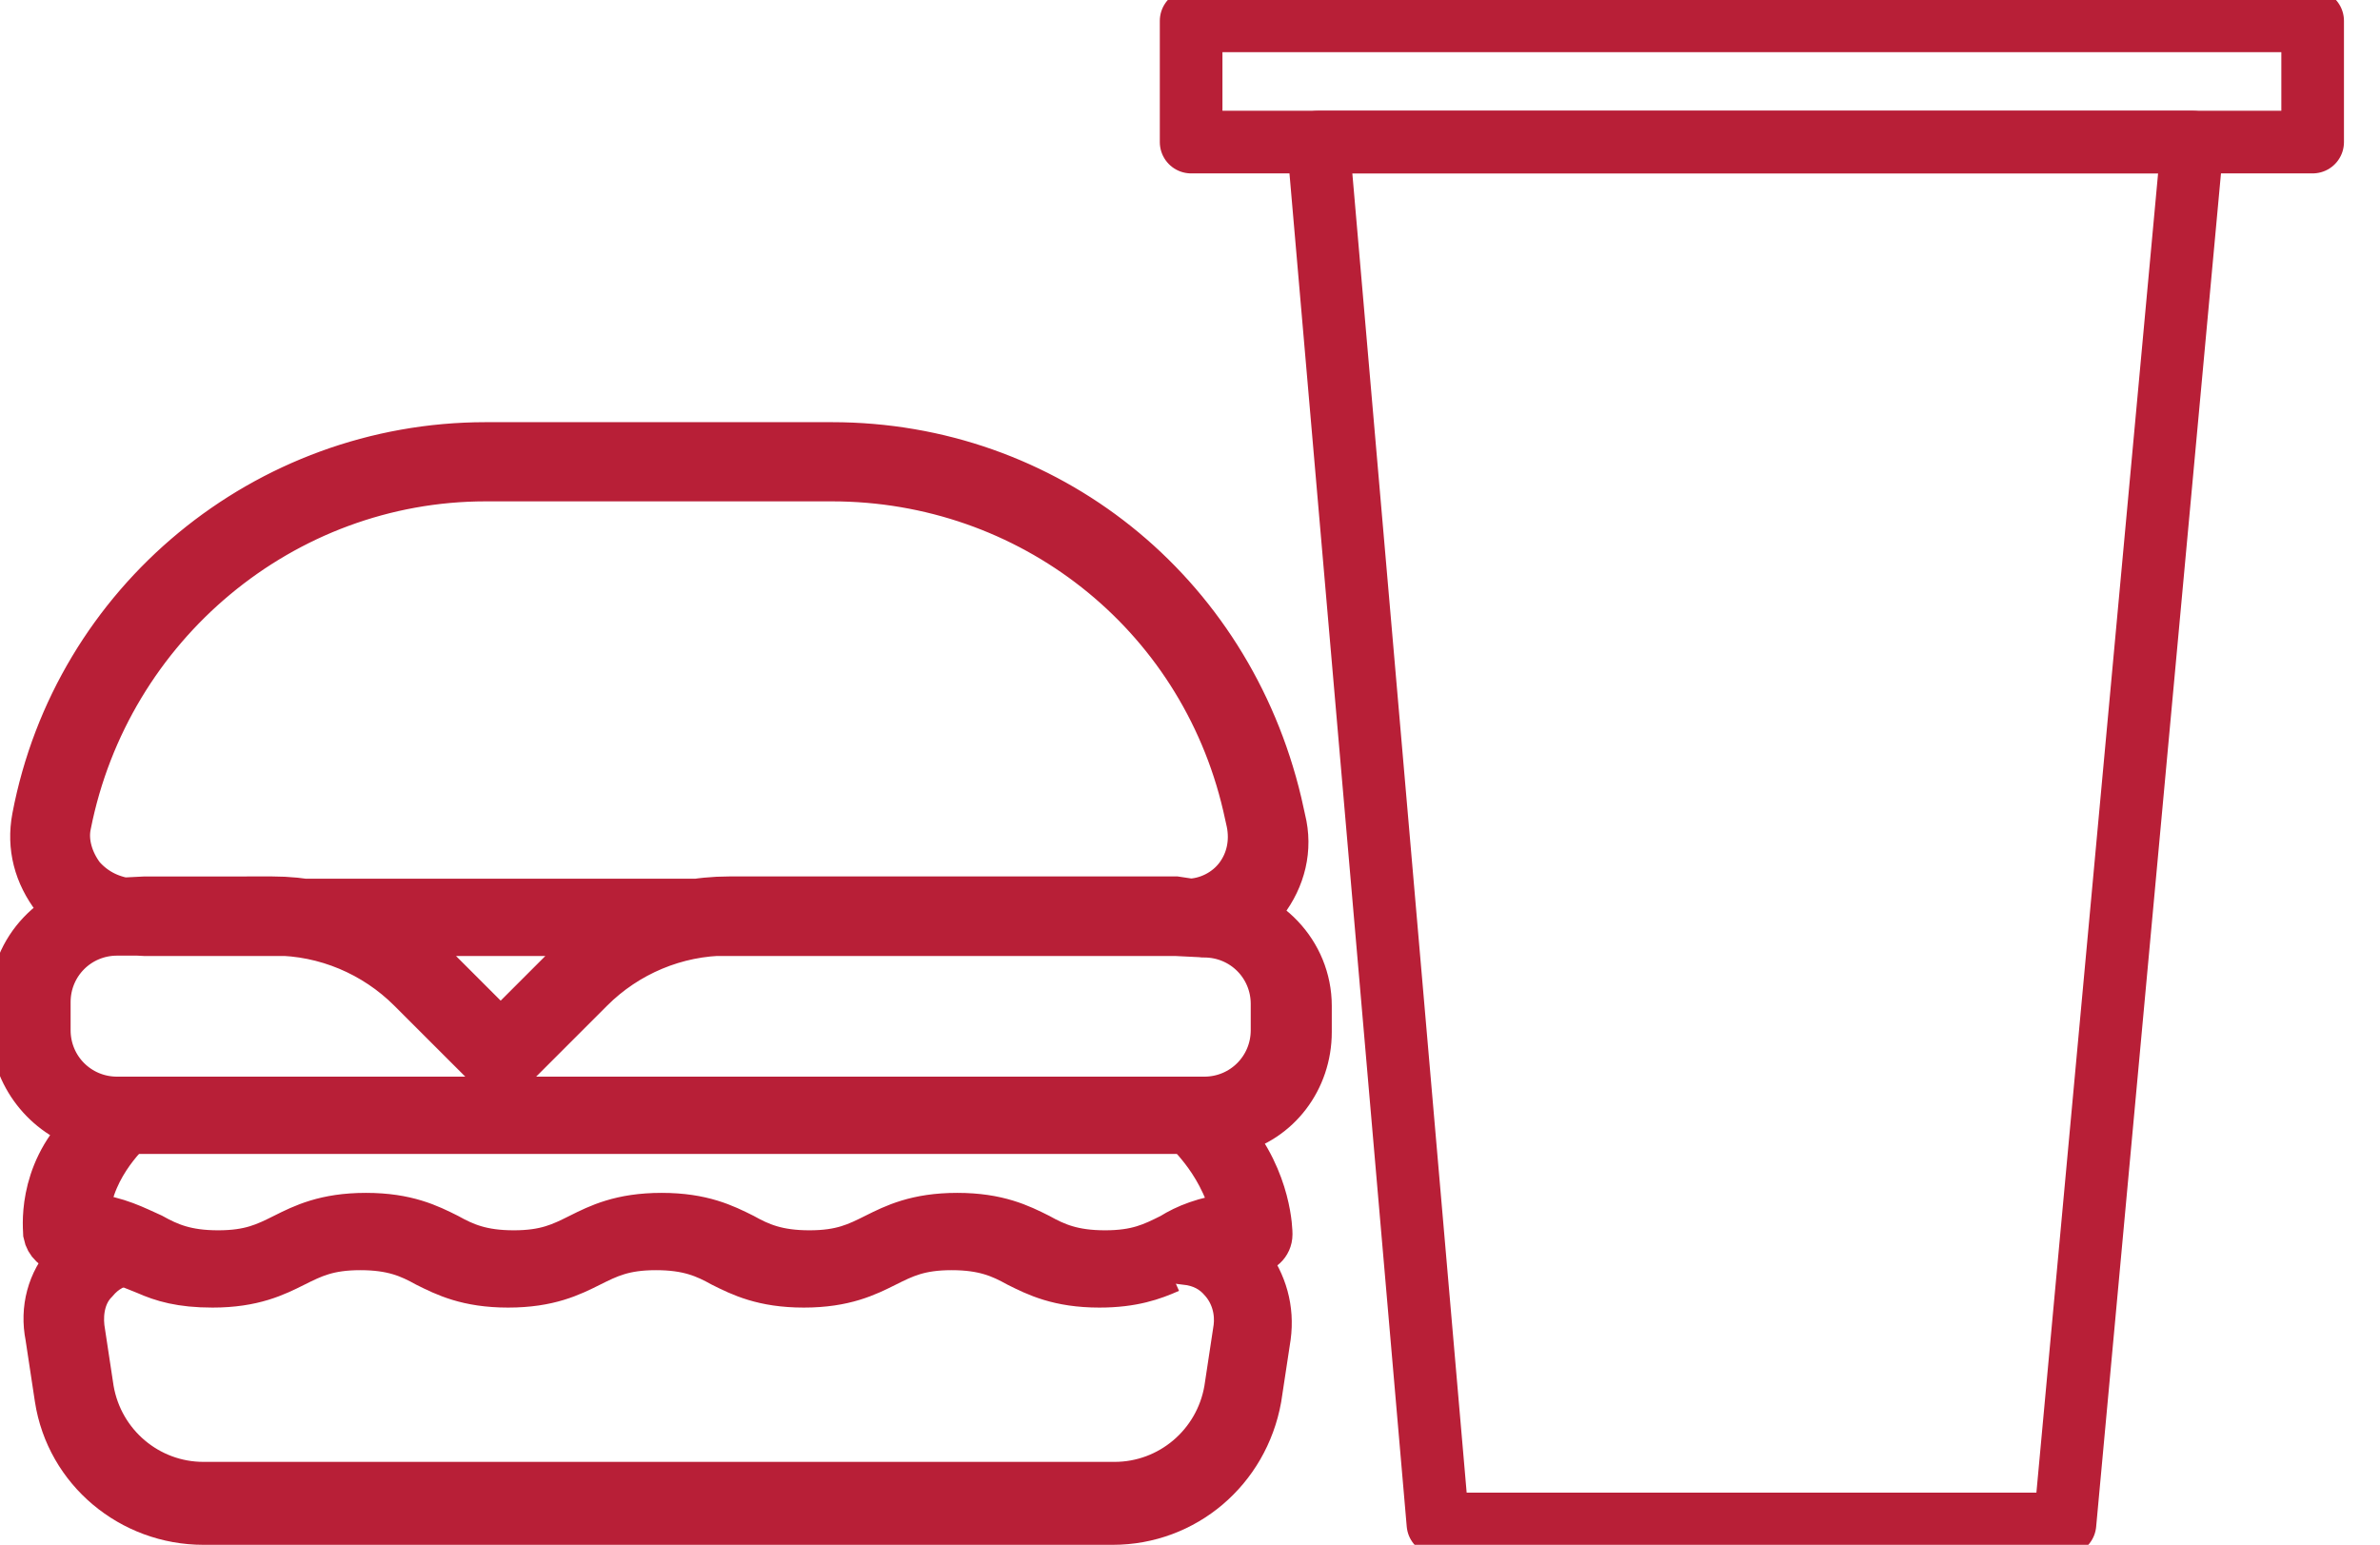 <?xml version="1.0" encoding="utf-8"?>
<!-- Generator: Adobe Illustrator 15.0.0, SVG Export Plug-In . SVG Version: 6.00 Build 0)  -->
<!DOCTYPE svg PUBLIC "-//W3C//DTD SVG 1.1//EN" "http://www.w3.org/Graphics/SVG/1.1/DTD/svg11.dtd">
<svg version="1.1" id="Layer_1" xmlns="http://www.w3.org/2000/svg" xmlns:xlink="http://www.w3.org/1999/xlink" x="0px" y="0px"
	 width="114px" height="74px" viewBox="0 0 114 74" enable-background="new 0 0 114 74" xml:space="preserve">
<g>
	<path fill="#B81F37" d="M56.796,60.542c0.717,0.089,1.254,0.358,1.702,0.896c0.538,0.627,0.717,1.434,0.627,2.151l-0.448,2.958
		c-0.448,2.599-2.689,4.48-5.288,4.48H9.742c-2.6,0-4.84-1.881-5.288-4.48l-0.448-2.958c-0.089-0.807,0.09-1.613,0.627-2.151
		c0.448-0.538,0.986-0.807,1.613-0.896l-1.129-1.655c-0.911,0.284-1.38,0.849-1.918,1.476c-0.896,0.986-1.255,2.33-0.986,3.675
		l0.448,2.958C3.199,70.491,6.247,73,9.742,73H53.3c3.496,0,6.453-2.509,7.081-6.005l0.449-2.958
		c0.179-1.345-0.18-2.599-0.986-3.675c-0.448-0.538-1.076-0.986-1.792-1.255L56.796,60.542z"/>
	<path fill="none" stroke="#B81F37" stroke-width="2" stroke-miterlimit="10" d="M56.796,60.542
		c0.717,0.089,1.254,0.358,1.702,0.896c0.538,0.627,0.717,1.434,0.627,2.151l-0.448,2.958c-0.448,2.599-2.689,4.48-5.288,4.48H9.742
		c-2.6,0-4.84-1.881-5.288-4.48l-0.448-2.958c-0.089-0.807,0.09-1.613,0.627-2.151c0.448-0.538,0.986-0.807,1.613-0.896
		l-1.129-1.655c-0.911,0.284-1.38,0.849-1.918,1.476c-0.896,0.986-1.255,2.33-0.986,3.675l0.448,2.958
		C3.199,70.491,6.247,73,9.742,73H53.3c3.496,0,6.453-2.509,7.081-6.005l0.449-2.958c0.179-1.345-0.18-2.599-0.986-3.675
		c-0.448-0.538-1.076-0.986-1.792-1.255L56.796,60.542z"/>
	<path fill="#B81F37" d="M6.505,54.277h50.549 M3.996,41.927c-0.538-0.717-0.807-1.613-0.627-2.42
		c1.882-9.5,10.218-16.491,19.897-16.491h16.581c9.411,0,17.567,6.363,19.718,15.595l0.18,0.807c0.179,0.896,0,1.792-0.538,2.509
		c-0.538,0.717-1.435,1.165-2.331,1.165H6.326C5.43,43.002,4.623,42.644,3.996,41.927 M58.13,44.884
		c0.986-0.269,1.882-0.807,2.51-1.613c0.896-1.165,1.255-2.599,0.896-4.033l-0.179-0.807c-2.42-10.217-11.204-17.208-21.511-17.208
		H23.265c-10.576,0-19.718,7.528-21.689,17.925c-0.27,1.435,0.089,2.779,0.985,3.944c0.718,0.807,1.614,1.344,2.6,1.613l1.792,0.09
		h49.384L58.13,44.884z M59.116,54.277c2.151-0.538,3.675-2.51,3.675-4.84v-1.255c0-2.599-2.062-4.75-4.661-4.929l-1.793-0.269
		h-21.42c-2.958,0-5.647,1.165-7.798,3.227l-3.137,3.137l-3.137-3.137c-2.062-2.062-4.84-3.227-7.797-3.227H6.953l-1.792,0.09
		c-2.6,0.179-4.661,2.33-4.661,4.93v1.254c0.089,2.331,1.613,4.212,3.675,4.84 M2.382,48.004c0-1.792,1.434-3.227,3.227-3.227h0.627
		h0.18h6.722c2.42,0,4.75,0.986,6.453,2.688l3.765,3.764c0.179,0.18,0.358,0.269,0.627,0.269c0.269,0,0.448-0.089,0.628-0.269
		l3.764-3.764c1.703-1.703,4.033-2.688,6.453-2.688h22.317h0.179c0.089,0.089,0.269,0.089,0.358,0.089
		c1.793,0,3.227,1.434,3.227,3.226v1.255c0,1.792-1.434,3.227-3.227,3.227H5.609c-1.792,0-3.227-1.434-3.227-3.227V48.004z"/>
	<path fill="none" stroke="#B81F37" stroke-width="2" stroke-miterlimit="10" d="M6.505,54.277h50.549 M3.996,41.927
		c-0.538-0.717-0.807-1.613-0.627-2.42c1.882-9.5,10.218-16.491,19.897-16.491h16.581c9.411,0,17.567,6.363,19.718,15.595
		l0.18,0.807c0.179,0.896,0,1.792-0.538,2.509c-0.538,0.717-1.435,1.165-2.331,1.165H6.326C5.43,43.002,4.623,42.644,3.996,41.927z
		 M58.13,44.884c0.986-0.269,1.882-0.807,2.51-1.613c0.896-1.165,1.255-2.599,0.896-4.033l-0.179-0.807
		c-2.42-10.217-11.204-17.208-21.511-17.208H23.265c-10.576,0-19.718,7.528-21.689,17.925c-0.27,1.435,0.089,2.779,0.985,3.944
		c0.718,0.807,1.614,1.344,2.6,1.613l1.792,0.09h49.384L58.13,44.884z M59.116,54.277c2.151-0.538,3.675-2.51,3.675-4.84v-1.255
		c0-2.599-2.062-4.75-4.661-4.929l-1.793-0.269h-21.42c-2.958,0-5.647,1.165-7.798,3.227l-3.137,3.137l-3.137-3.137
		c-2.062-2.062-4.84-3.227-7.797-3.227H6.953l-1.792,0.09c-2.6,0.179-4.661,2.33-4.661,4.93v1.254
		c0.089,2.331,1.613,4.212,3.675,4.84 M2.382,48.004c0-1.792,1.434-3.227,3.227-3.227h0.627h0.18h6.722
		c2.42,0,4.75,0.986,6.453,2.688l3.765,3.764c0.179,0.18,0.358,0.269,0.627,0.269c0.269,0,0.448-0.089,0.628-0.269l3.764-3.764
		c1.703-1.703,4.033-2.688,6.453-2.688h22.317h0.179c0.089,0.089,0.269,0.089,0.358,0.089c1.793,0,3.227,1.434,3.227,3.226v1.255
		c0,1.792-1.434,3.227-3.227,3.227H5.609c-1.792,0-3.227-1.434-3.227-3.227V48.004z"/>
	<path fill="#B81F37" d="M58.041,60.292c0.538-0.179,1.075-0.269,1.972-0.269c0.448,0,0.896-0.358,0.896-0.896
		c0-0.09,0-2.599-1.972-4.93L3.996,54.018c-2.241,2.241-1.883,4.93-1.883,5.109c0.09,0.448,0.448,0.807,0.896,0.807
		c0.986,0,1.613,0.179,2.151,0.358l1.792,0.717c0.807,0.358,1.703,0.627,3.226,0.627c1.972,0,3.048-0.537,3.944-0.985
		c0.896-0.448,1.614-0.807,3.137-0.807c1.524,0,2.331,0.359,3.137,0.807c0.896,0.448,1.972,0.985,3.943,0.985
		c1.972,0,3.048-0.537,3.944-0.985c0.896-0.448,1.613-0.807,3.137-0.807c1.524,0,2.331,0.359,3.137,0.807
		c0.896,0.448,1.972,0.985,3.944,0.985c1.972,0,3.047-0.537,3.944-0.985c0.896-0.448,1.613-0.807,3.137-0.807
		c1.523,0,2.33,0.359,3.137,0.807c0.896,0.448,1.971,0.985,3.944,0.985c1.613,0,2.599-0.358,3.405-0.716 M59.026,58.141
		c-1.344,0.179-2.241,0.538-2.958,0.986c-0.896,0.448-1.613,0.807-3.137,0.807c-1.524,0-2.331-0.358-3.137-0.807
		c-0.896-0.448-1.972-0.986-3.943-0.986c-1.972,0-3.047,0.538-3.944,0.986c-0.896,0.448-1.613,0.807-3.137,0.807
		c-1.524,0-2.331-0.358-3.137-0.807c-0.896-0.448-1.972-0.986-3.943-0.986c-1.973,0-3.048,0.538-3.944,0.986
		c-0.896,0.448-1.614,0.807-3.137,0.807c-1.524,0-2.33-0.358-3.137-0.807c-0.896-0.448-1.972-0.986-3.944-0.986
		s-3.047,0.538-3.943,0.986c-0.896,0.448-1.613,0.807-3.137,0.807c-1.524,0-2.331-0.358-3.137-0.807
		c-0.807-0.358-1.613-0.807-3.047-0.986c0.179-2.331,2.126-4.025,2.216-4.114l50.395,0.17
		C56.517,54.197,58.309,55.362,59.026,58.141"/>
	<path fill="none" stroke="#B81F37" stroke-width="2" stroke-miterlimit="10" d="M58.041,60.292
		c0.538-0.179,1.075-0.269,1.972-0.269c0.448,0,0.896-0.358,0.896-0.896c0-0.09,0-2.599-1.972-4.93L3.996,54.018
		c-2.241,2.241-1.883,4.93-1.883,5.109c0.09,0.448,0.448,0.807,0.896,0.807c0.986,0,1.613,0.179,2.151,0.358l1.792,0.717
		c0.807,0.358,1.703,0.627,3.226,0.627c1.972,0,3.048-0.537,3.944-0.985c0.896-0.448,1.614-0.807,3.137-0.807
		c1.524,0,2.331,0.359,3.137,0.807c0.896,0.448,1.972,0.985,3.943,0.985c1.972,0,3.048-0.537,3.944-0.985
		c0.896-0.448,1.613-0.807,3.137-0.807c1.524,0,2.331,0.359,3.137,0.807c0.896,0.448,1.972,0.985,3.944,0.985
		c1.972,0,3.047-0.537,3.944-0.985c0.896-0.448,1.613-0.807,3.137-0.807c1.523,0,2.33,0.359,3.137,0.807
		c0.896,0.448,1.971,0.985,3.944,0.985c1.613,0,2.599-0.358,3.405-0.716 M59.026,58.141c-1.344,0.179-2.241,0.538-2.958,0.986
		c-0.896,0.448-1.613,0.807-3.137,0.807c-1.524,0-2.331-0.358-3.137-0.807c-0.896-0.448-1.972-0.986-3.943-0.986
		c-1.972,0-3.047,0.538-3.944,0.986c-0.896,0.448-1.613,0.807-3.137,0.807c-1.524,0-2.331-0.358-3.137-0.807
		c-0.896-0.448-1.972-0.986-3.943-0.986c-1.973,0-3.048,0.538-3.944,0.986c-0.896,0.448-1.614,0.807-3.137,0.807
		c-1.524,0-2.33-0.358-3.137-0.807c-0.896-0.448-1.972-0.986-3.944-0.986s-3.047,0.538-3.943,0.986
		c-0.896,0.448-1.613,0.807-3.137,0.807c-1.524,0-2.331-0.358-3.137-0.807c-0.807-0.358-1.613-0.807-3.047-0.986
		c0.179-2.331,2.126-4.025,2.216-4.114l50.395,0.17C56.517,54.197,58.309,55.362,59.026,58.141z"/>
	
		<polygon fill="none" stroke="#B81F37" stroke-width="3" stroke-linecap="round" stroke-linejoin="round" stroke-miterlimit="10" points="
		98.91,73 68.876,73 63.14,6.806 105.015,6.806 	"/>
	
		<rect x="57.054" y="1" fill="none" stroke="#B81F37" stroke-width="3" stroke-linecap="round" stroke-linejoin="round" stroke-miterlimit="10" width="53.72" height="5.806"/>
</g>
</svg>
